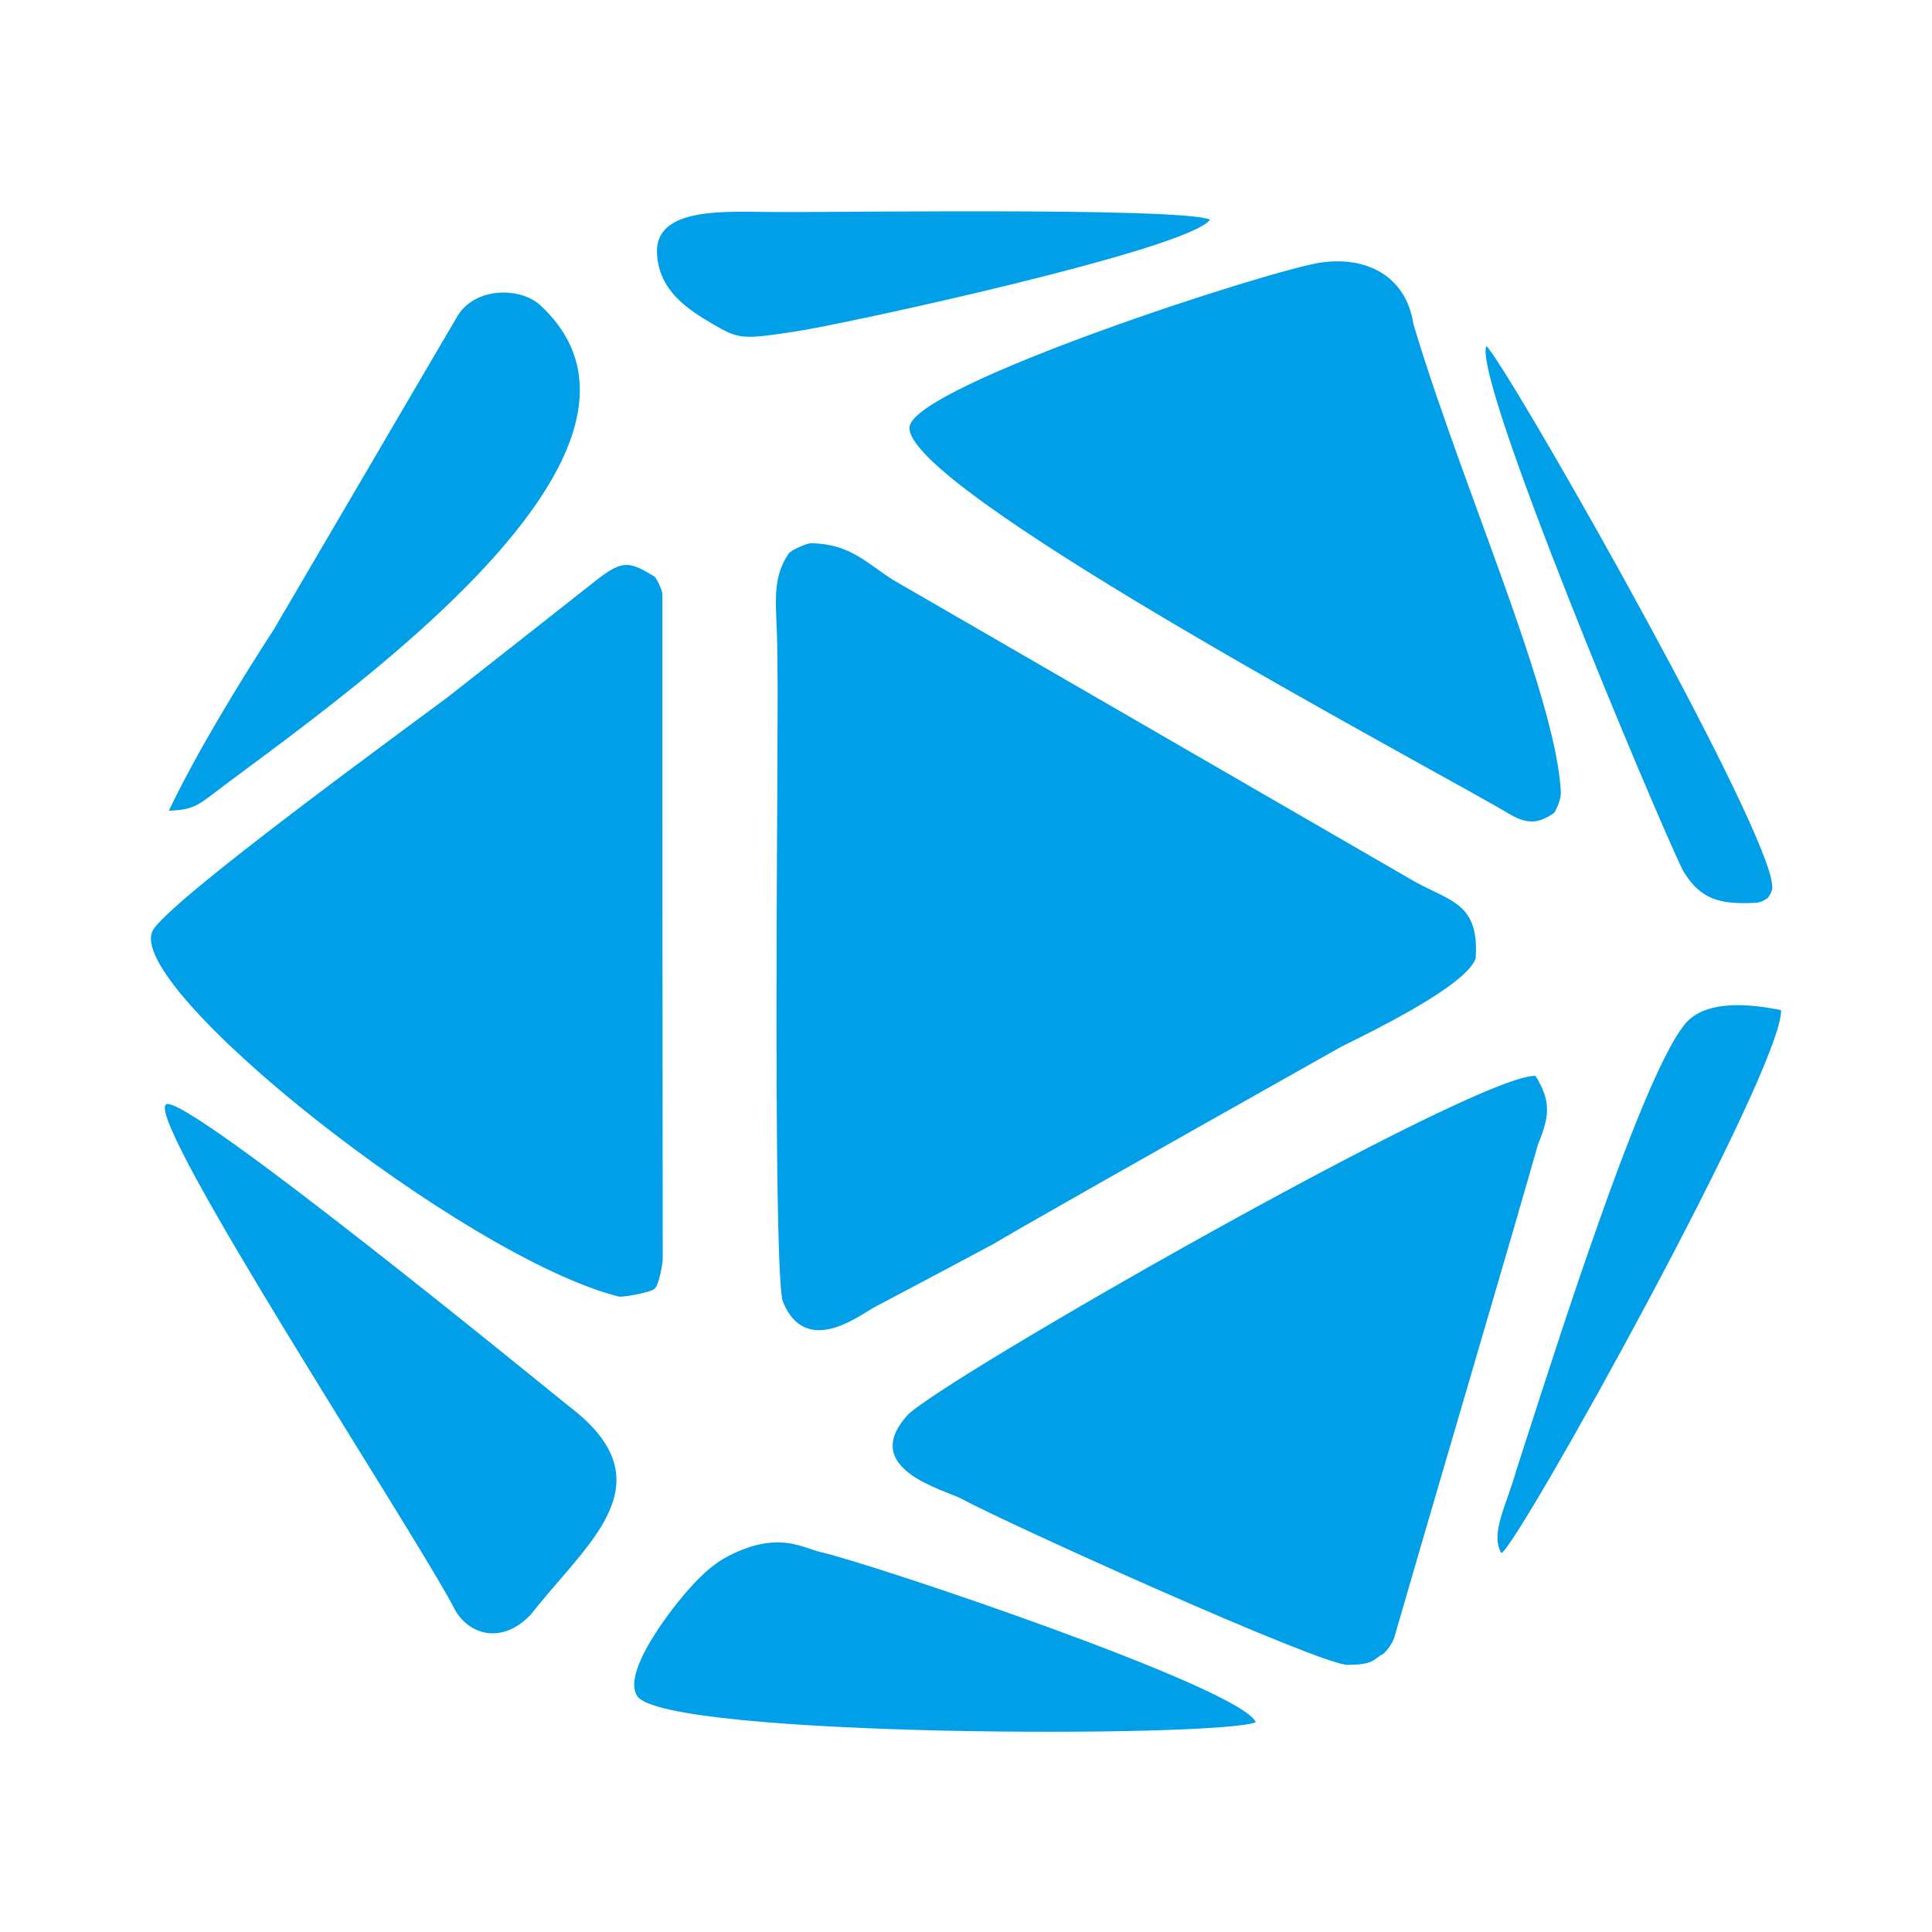 <?xml version="1.0" encoding="UTF-8"?>
<svg width="64px" height="64px" viewBox="0 0 64 64" version="1.1" xmlns="http://www.w3.org/2000/svg" xmlns:xlink="http://www.w3.org/1999/xlink">
    <title>favicon</title>
    <g id="页面-1" stroke="none" stroke-width="1" fill="none" fill-rule="evenodd">
        <g id="favicon" fill="#009FE8">
            <path d="M27.189,51.416 C28.86,51.792 41.135,55.913 41.6,57.051 C40.349,57.57 22.053,57.559 21.112,56.189 C20.603,55.438 22.12,53.46 22.684,52.797 C23.105,52.311 23.547,51.847 24.123,51.549 C25.772,50.698 26.58,51.273 27.189,51.416 Z M50.864,35.639 C51.396,36.49 51.329,36.987 50.942,37.926 C50.66,38.944 49.716,42.175 48.731,45.535 L48.361,46.797 C47.535,49.615 46.736,52.341 46.331,53.748 L46.182,54.267 C46.105,54.455 45.994,54.62 45.85,54.764 C45.441,55.007 45.496,55.14 44.644,55.151 C43.747,55.162 33.376,50.477 31.849,49.648 C31.295,49.35 28.451,48.665 30.056,46.886 C31.074,45.77 48.872,35.584 50.864,35.639 Z M18.866,46.599 C21.372,48.509 20.416,50.11 19.012,51.787 L18.798,52.039 L18.58,52.293 C18.434,52.463 18.286,52.634 18.14,52.806 L17.922,53.066 C17.813,53.196 17.707,53.328 17.604,53.46 C16.608,54.543 15.434,54.134 15.003,53.195 C13.531,50.444 4.853,37.197 5.495,36.589 C6.026,36.092 18.29,46.146 18.866,46.599 Z M59,33.462 C59.066,35.385 50.3,51.184 49.735,51.449 C49.348,50.809 49.924,49.814 50.222,48.731 C50.696,47.273 51.509,44.703 52.402,42.093 L52.647,41.381 C53.881,37.823 55.219,34.371 56,33.739 C56.697,33.164 57.915,33.241 59,33.462 Z M26.89,17.994 C28.185,18.028 28.705,18.657 29.602,19.221 L46.891,29.22 C48.086,29.872 49.005,29.938 48.883,31.75 C48.613,32.524 46.299,33.738 45.062,34.359 L44.754,34.513 C44.685,34.547 44.622,34.578 44.566,34.606 L44.423,34.678 C37.317,38.677 33.487,40.854 32.933,41.196 C30.764,42.356 29.436,43.052 28.96,43.307 C28.484,43.561 26.702,44.975 25.938,43.13 C25.788,42.763 25.737,39.272 25.726,35.522 L25.724,34.769 C25.723,34.518 25.723,34.266 25.723,34.015 L25.723,33.263 C25.724,30.147 25.745,27.247 25.749,26.222 L25.75,26.004 L25.75,25.927 C25.75,24.491 25.772,23.044 25.75,21.596 C25.739,20.072 25.518,19.243 26.126,18.337 C26.204,18.226 26.735,17.983 26.89,17.994 Z M21.677,19.099 C21.754,19.154 21.943,19.552 21.943,19.696 L21.943,25.439 L21.943,25.692 L21.944,28.627 C21.944,28.813 21.944,29.001 21.944,29.191 L21.945,30.941 C21.945,31.14 21.945,31.341 21.945,31.543 L21.946,32.776 C21.947,35.488 21.95,38.467 21.954,41.716 C21.954,41.804 21.843,42.544 21.688,42.688 C21.533,42.831 20.592,42.975 20.504,42.953 C15.346,41.649 4.056,32.678 5.063,30.822 C5.391,30.22 8.467,27.842 11.112,25.857 L11.652,25.453 C12.893,24.525 13.982,23.724 14.561,23.294 L14.778,23.133 C14.839,23.087 14.888,23.05 14.925,23.021 L19.53,19.398 C20.57,18.558 20.769,18.536 21.677,19.099 Z M49.237,11.465 C49.824,11.962 57.627,25.618 58.612,28.888 C58.668,29.065 58.701,29.242 58.712,29.43 C58.69,29.54 58.634,29.651 58.557,29.75 C58.446,29.827 58.336,29.883 58.203,29.905 C58.103,29.905 58.015,29.916 57.926,29.916 C56.764,29.949 56.244,29.651 55.746,28.833 C54.816,26.922 48.783,12.559 49.237,11.465 Z M46.824,10.747 C47.269,12.232 47.827,13.833 48.406,15.439 L48.723,16.314 C50.155,20.253 51.608,24.107 51.706,26.27 C51.717,26.447 51.54,26.888 51.462,26.944 C51.03,27.231 50.654,27.352 50.023,26.977 C48.938,26.33 44.992,24.205 40.897,21.842 L40.214,21.446 C39.872,21.248 39.53,21.048 39.19,20.847 L38.512,20.446 C34.011,17.769 29.978,15.096 30.133,14.127 C30.355,12.735 42.187,8.901 43.792,8.692 C45.264,8.493 46.581,9.133 46.824,10.747 Z M17.892,10.106 C21.373,13.314 17.317,17.996 13.023,21.666 L12.607,22.018 C10.457,23.819 8.305,25.347 7.067,26.292 C6.557,26.679 6.358,26.833 5.594,26.855 C6.535,24.889 7.897,22.668 9.081,20.834 L15.102,10.559 C15.667,9.487 17.227,9.498 17.892,10.106 Z M40.084,7.277 C39.364,8.272 27.919,10.747 26.359,10.979 C24.577,11.255 24.466,11.233 23.614,10.736 C22.762,10.238 21.843,9.631 21.765,8.426 C21.655,6.813 24.112,7.023 25.617,7.023 C26.307,7.032 28.685,7.006 31.323,7.001 L32.779,7 C36.196,7.005 39.613,7.06 40.084,7.277 Z" id="形状结合"></path>
        </g>
    </g>
</svg>
